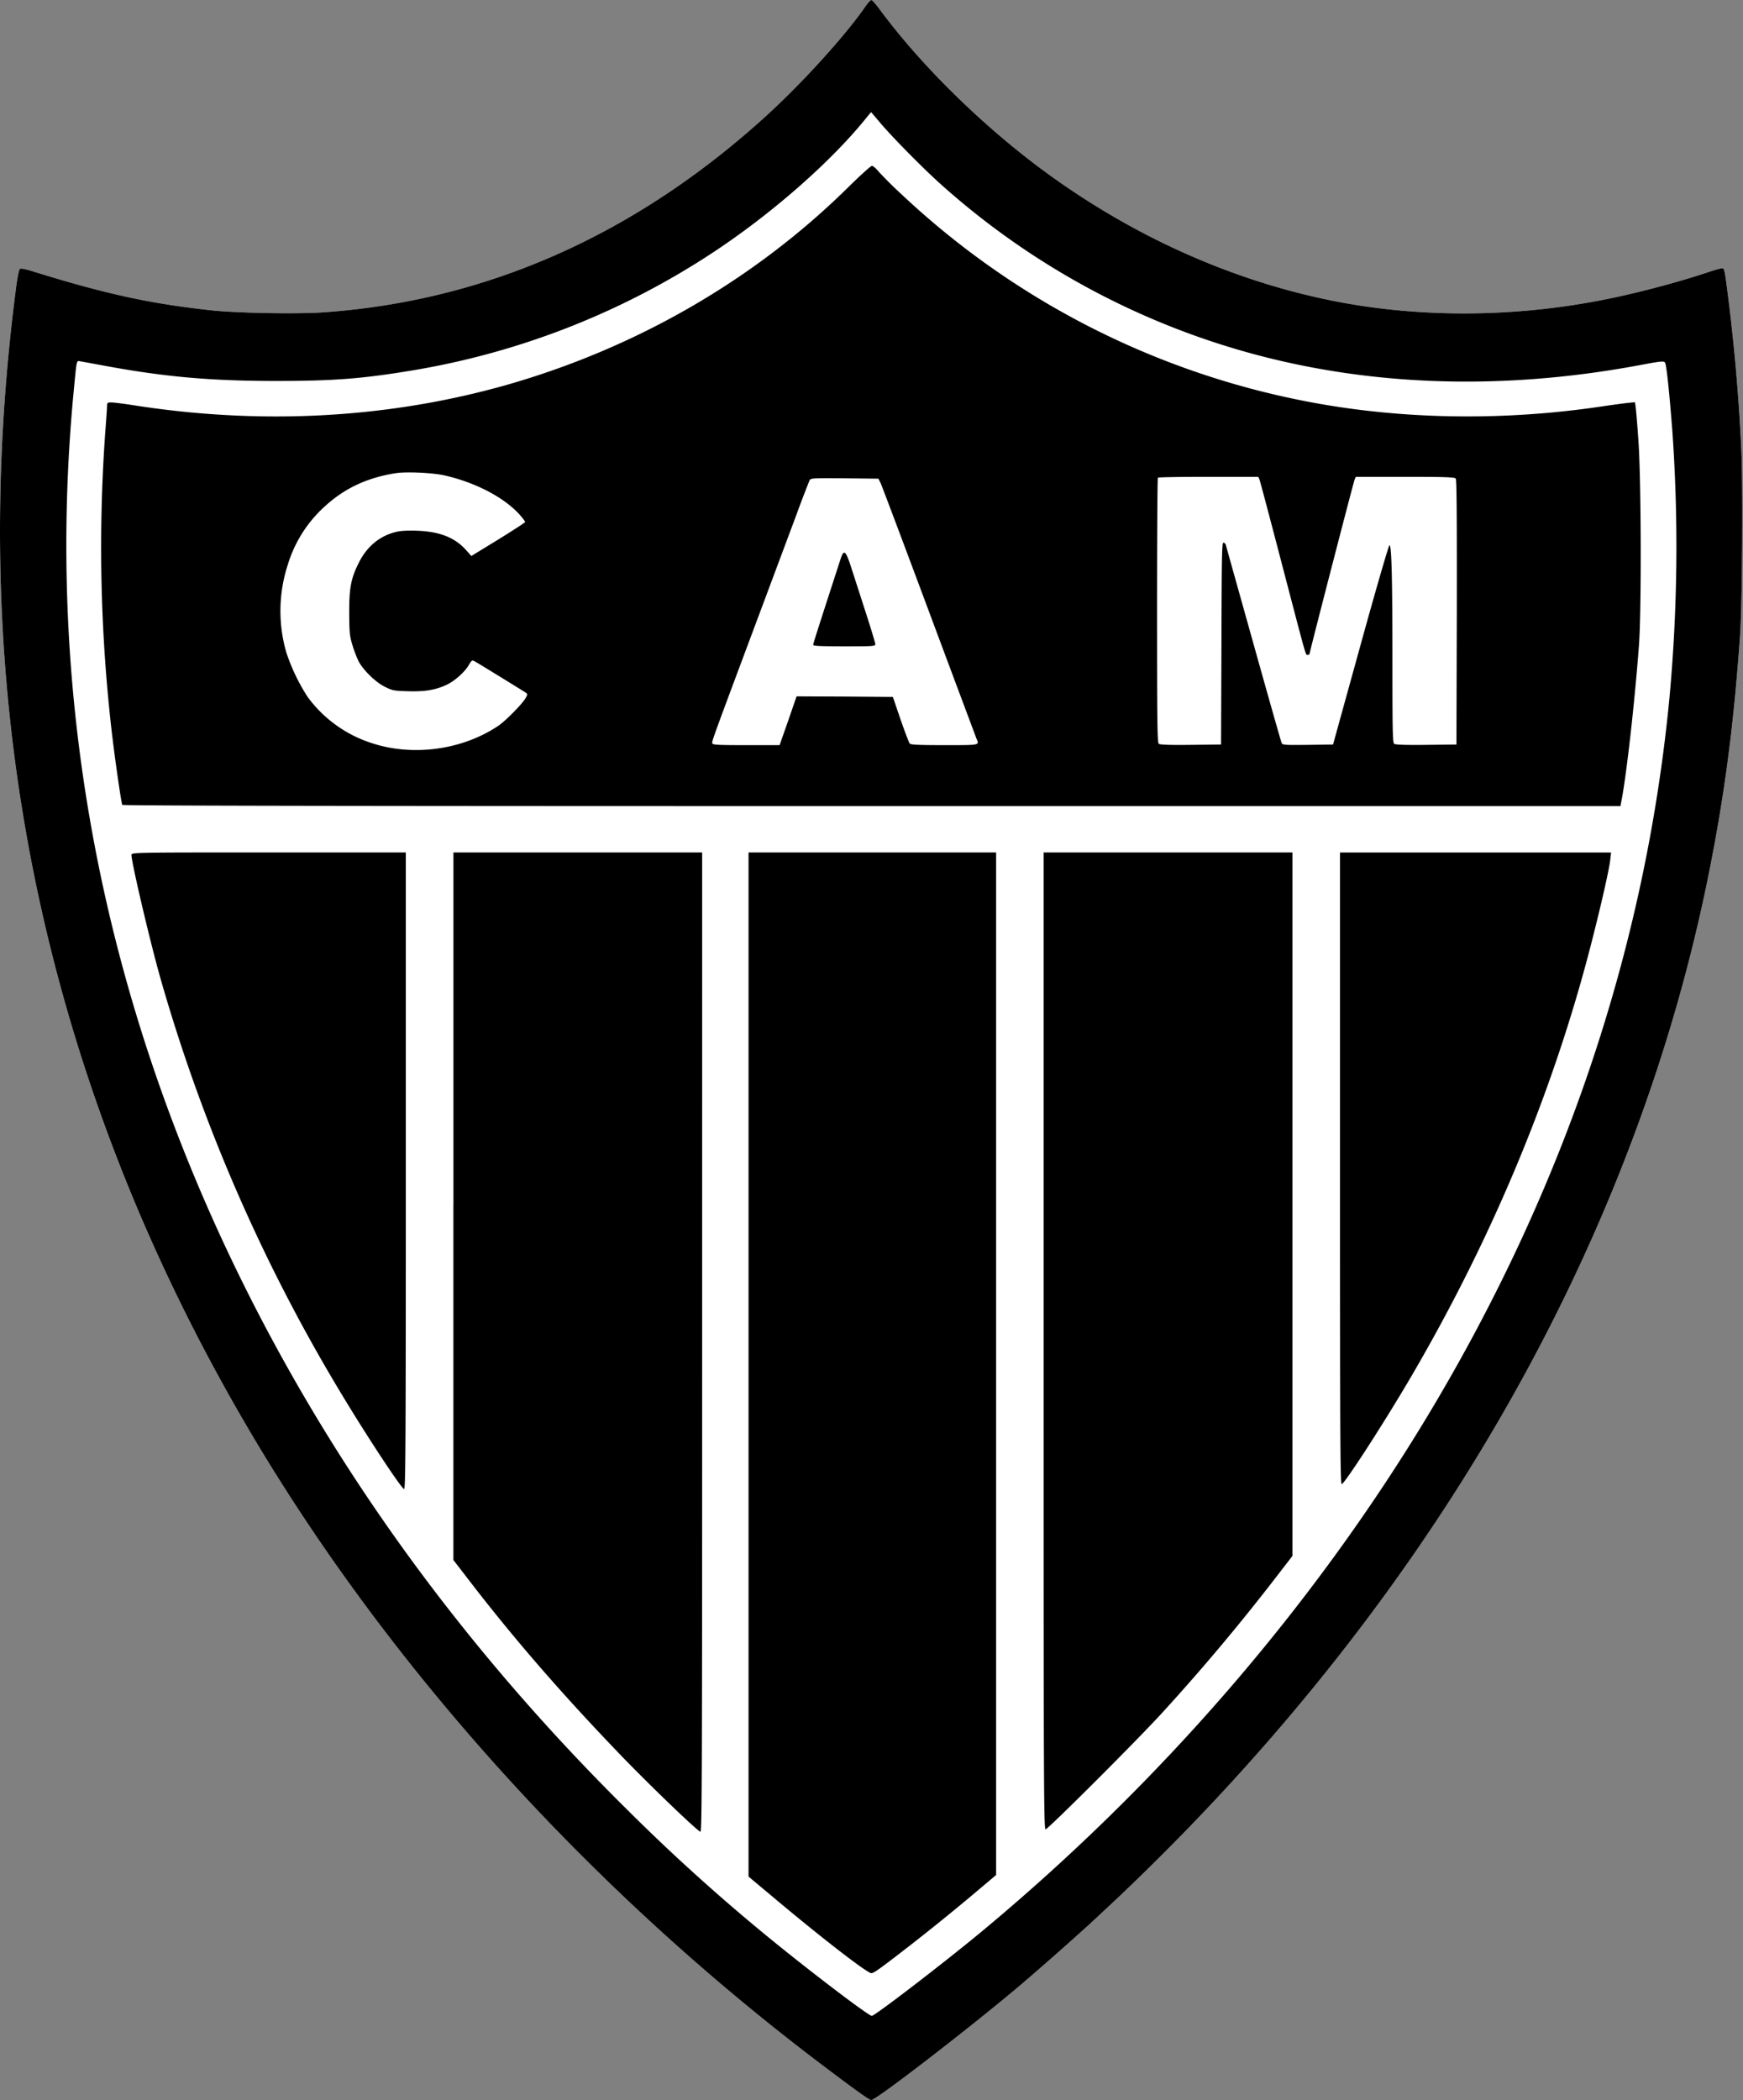<svg xmlns="http://www.w3.org/2000/svg" width="415" height="500" fill="none"><rect width="100%" height="100%" fill="#808080" stroke="none"/><path fill="#fff" d="M205.95 1.68c-4.82 6.94-14.98 18.12-23.52 25.9-31.13 28.34-66.58 44.05-105.4 46.78-6.13.44-20.41.18-26.28-.43C35.8 72.33 25.17 70 7.72 64.58c-1.36-.44-2.7-.7-2.9-.61-.3.08-.61 1.6-1.08 5.16-5.63 43.65-4.9 86.24 2.18 127.44 8.8 51.25 27.38 100.64 55.43 147.36 33.36 55.52 80.9 107.6 135.95 148.9 7.25 5.46 9.7 7.17 10.16 7.17 1.16 0 22.88-16.73 35.22-27.12a758.57 758.57 0 0 0 16.84-14.84c.87-.81 3.63-3.37 6.1-5.69 2.47-2.3 7.58-7.26 11.35-11.03 68.06-68.12 113.13-149.19 130-233.86 3.68-18.5 5.86-35.07 7.34-56.33.5-7 .67-35.28.3-43.73a460.1 460.1 0 0 0-3.09-36.26c-.9-7.09-.92-7.26-1.56-7.26-.26 0-1.66.4-3.11.87-6.48 2.2-16.2 4.82-23.78 6.36-22.01 4.53-45.06 4.67-65.97.46-24.54-4.96-48.46-15.85-69.66-31.7-14.34-10.75-28.48-24.74-37.98-37.63-.9-1.22-1.8-2.24-2-2.24-.2.03-.87.75-1.51 1.68Z"/><path fill="#000" d="M205.95 1.68c-4.82 6.94-14.98 18.12-23.52 25.9-31.13 28.34-66.58 44.05-105.4 46.78-6.13.44-20.41.18-26.28-.43C35.8 72.33 25.17 70 7.72 64.58c-1.36-.44-2.7-.7-2.9-.61-.3.08-.61 1.6-1.08 5.16-5.63 43.65-4.9 86.24 2.18 127.44 8.8 51.25 27.38 100.64 55.43 147.36 33.36 55.52 80.9 107.6 135.95 148.9 7.25 5.46 9.7 7.17 10.16 7.17 1.16 0 22.88-16.73 35.22-27.12a758.57 758.57 0 0 0 16.84-14.84c.87-.81 3.63-3.37 6.1-5.69 2.47-2.3 7.58-7.26 11.35-11.03 68.06-68.12 113.13-149.19 130-233.86 3.68-18.5 5.86-35.07 7.34-56.33.5-7 .67-35.28.3-43.73a460.1 460.1 0 0 0-3.09-36.26c-.9-7.09-.92-7.26-1.56-7.26-.26 0-1.66.4-3.11.87-6.48 2.2-16.2 4.82-23.78 6.36-22.01 4.53-45.06 4.67-65.97.46-24.54-4.96-48.46-15.85-69.66-31.7-14.34-10.75-28.48-24.74-37.98-37.63-.9-1.22-1.8-2.24-2-2.24-.2.03-.87.75-1.51 1.68Zm3.45 27.36c2.85 3.42 10.22 10.88 14.38 14.63a183.06 183.06 0 0 0 71.72 39.8c29.44 8.49 61.67 9.68 94.94 3.46 5.08-.95 5.7-1.01 5.99-.6.34.46 1.01 6.76 1.74 16.17a392.2 392.2 0 0 1-.73 64.17c-5.75 59.03-25 116.23-57.2 169.89-27.44 45.7-63.88 87.89-106.42 123.25-9.11 7.55-25.52 20.15-26.25 20.15-.84 0-17.01-12.36-26.88-20.58a463.65 463.65 0 0 1-31.6-28.75c-41.4-41-73.74-86.67-96.65-136.44C22.88 229.88 11.06 162.05 17.5 93.64c.8-8.36.66-7.78 1.7-7.6.5.08 2.7.49 4.92.9C39.1 89.74 50 90.7 65.7 90.7c13.93 0 20.64-.52 33.1-2.61a185.25 185.25 0 0 0 70.84-27.9c13.7-9.01 27.68-21.18 36.15-31.54.88-1.08 1.6-1.95 1.63-1.95l1.97 2.33Z"/><path fill="#000" d="M201.88 44.66c-22.24 21.92-50.29 38.12-81.13 46.95-28.28 8.04-58.82 9.7-89.66 4.76-1.97-.29-4-.55-4.59-.55-.9 0-1.01.09-1.01.78 0 .47-.2 3.37-.44 6.48a384.08 384.08 0 0 0 1.34 69.25c.7 6.5 2.46 18.87 2.73 19.3.11.21 56.59.3 178.42.3h178.28l.12-.67c1.19-5.49 3.3-24.19 4.3-37.8.6-8.3.52-39.64-.15-48.64-.26-3.92-.58-7.55-.67-8.1l-.14-.96-1.51.15c-.84.08-3.72.46-6.45.87-25.06 3.72-50.7 3.05-74.13-2a194.28 194.28 0 0 1-92.27-48.26 106.16 106.16 0 0 1-5.72-5.66c-.61-.76-1.34-1.37-1.6-1.37s-2.84 2.32-5.72 5.17Zm-95.96 68.55c7.23 1.66 13.88 5.11 17.6 9.1.86.95 1.56 1.85 1.5 2-.06.14-2.96 2.03-6.44 4.18l-6.36 3.89-1.16-1.31c-2.65-3.02-6.22-4.47-11.53-4.7-2-.1-3.98 0-4.9.2-4.04.87-7.24 3.43-9.24 7.5-1.83 3.65-2.27 5.97-2.24 11.98.03 4.65.09 5.32.81 7.7.44 1.42 1.14 3.2 1.54 3.92 1.28 2.18 4.07 4.85 6.16 5.86 1.74.87 2.12.96 5.52 1.05 4.06.11 6.5-.3 9.17-1.54 1.95-.93 4.27-3 5.26-4.68.67-1.16.81-1.24 1.36-.93.55.27 9.96 6.07 12.05 7.38.61.4.64.47.18 1.3-.67 1.31-4.68 5.4-6.5 6.66-8.49 5.74-20.25 7.4-30.06 4.2a30.46 30.46 0 0 1-15.39-11.03 46.2 46.2 0 0 1-5.08-10.6 35.45 35.45 0 0 1 .32-20.78 30.64 30.64 0 0 1 8.54-13.71c4.76-4.47 10.19-7.08 17.18-8.19 2.56-.4 8.86-.11 11.7.55Zm193.96.96c.14.38 2.5 9.23 5.22 19.69 6.16 23.52 5.72 22.06 6.25 22.06.23 0 .43-.08.43-.17 0-.4 10.48-40.94 10.75-41.58l.29-.64h11.73c9.52 0 11.78.09 12.05.4.23.3.29 8.84.26 31.86l-.09 31.48-7.23.08c-5.08.06-7.35-.03-7.6-.26-.36-.29-.41-3.51-.41-18.99 0-20.44-.2-28.3-.7-28.3-.18 0-3.28 10.68-6.88 23.74l-6.56 23.73-5.99.08c-5.48.06-6 .03-6.24-.43-.14-.3-3.16-10.92-6.7-23.6-3.55-12.7-6.54-23.32-6.6-23.61-.08-.27-.35-.5-.58-.5-.35 0-.4 3.46-.46 24.01l-.09 24.05-7.23.08c-5.08.06-7.35-.03-7.6-.26-.36-.29-.41-5.46-.41-31.76 0-17.28.08-31.5.2-31.6.09-.11 5.52-.2 12.05-.2h11.85l.29.64Zm-90.22.81c.26.56 5.46 14.35 11.53 30.64 6.07 16.29 11.18 29.9 11.32 30.28.67 1.57.93 1.51-7.66 1.51-6.16 0-8.02-.09-8.25-.38-.17-.2-1.16-2.78-2.18-5.72l-1.83-5.37-11.47-.09-11.46-.05-2 5.8-2.04 5.81h-7.93c-6.56 0-7.95-.06-8.07-.4-.17-.47-.43.23 9.76-27.04l10.36-27.73a285.4 285.4 0 0 1 3.02-7.9c.26-.49.84-.52 8.34-.46l8.04.09.52 1.01Z"/><path fill="#000" d="M200.06 133.33c-5.35 16.5-6.45 19.92-6.45 20.21 0 .26 1.86.35 7.4.35 6.77 0 7.4-.03 7.4-.5 0-.25-.98-3.56-2.2-7.31l-3.43-10.63c-1.45-4.53-1.85-4.85-2.72-2.12ZM31.3 203.54c0 1.78 4.32 20.24 6.82 29.1a407.61 407.61 0 0 0 43.35 99.53c6.07 10.08 14.17 22.36 14.75 22.36.35 0 .4-12.08.4-75.78v-75.79H63.97c-32.23 0-32.66 0-32.66.58ZM107.95 287.2v84.23l2.82 3.65c10.98 14.38 22.56 27.76 36.79 42.57 7 7.29 18.64 18.47 19.22 18.47.35 0 .4-15.33.4-116.58V202.96H107.96v84.23ZM178.22 324.89V446.8l6.04 5.05c11.32 9.52 22.21 17.94 23.2 17.94.6 0 1.86-.9 9.09-6.5a536.17 536.17 0 0 0 16.52-13.41l4.1-3.46V202.96h-58.95V324.9ZM248.48 319.25c0 105.25.03 116.29.47 116.29.58 0 22.5-21.9 28.02-28.02a499.16 499.16 0 0 0 27.2-32.46l3.55-4.6v-167.5h-59.24v116.29ZM319.05 278.16c0 64.09.06 75.2.4 75.2.67 0 10.63-15.44 16.93-26.27 19.69-33.8 34.3-69.37 43.2-105.26 2.04-8.1 3.67-15.44 3.84-17.36l.17-1.5H319.05v75.2Z"/></svg>